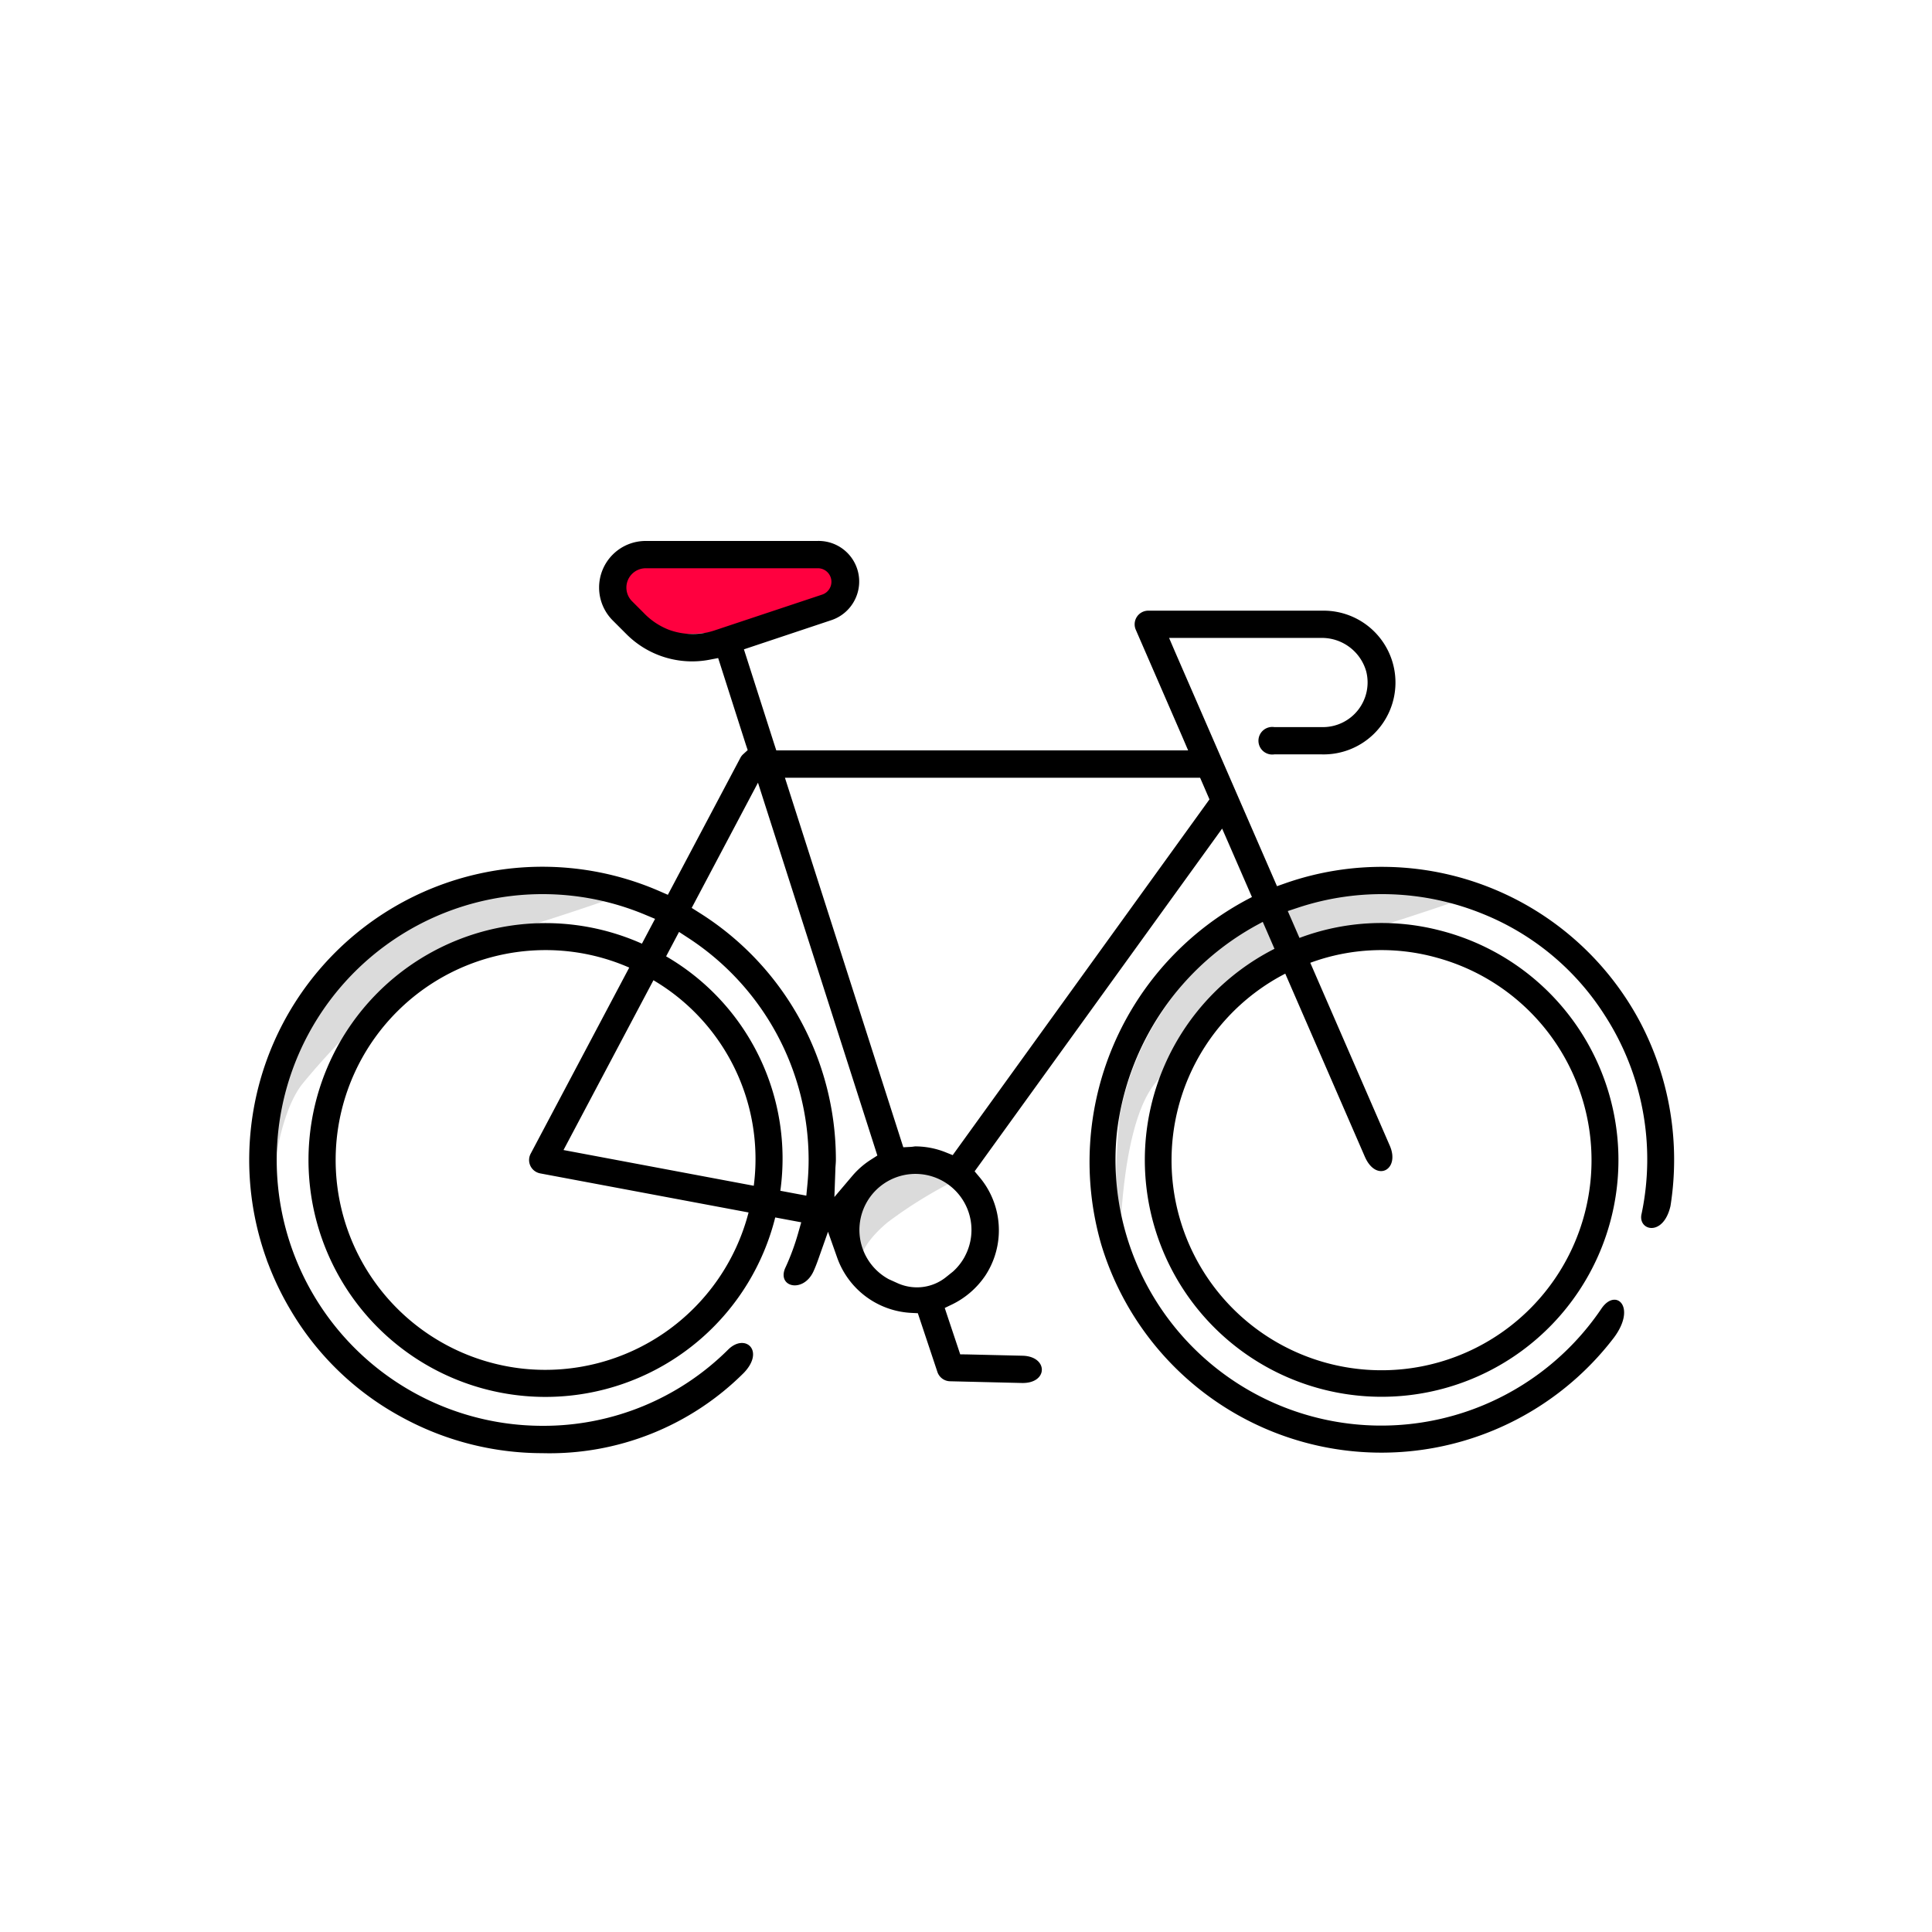 <svg xmlns="http://www.w3.org/2000/svg" viewBox="0 0 100 100"><defs><style>.cls-1{fill:#ff003f;}.cls-2{fill:#dbdbdb;}</style></defs><g id="Layer_5" data-name="Layer 5"><polygon class="cls-1" points="32.419 29.1 31.764 30.634 33.02 32.814 35.865 32.814 39.578 32.518 43.485 31.111 43.485 30.181 43.485 29.03 35.802 28.611 32.419 29.1"/><path class="cls-2" d="M13.841,65.591s-.123-7.136,1.849-9.535,5.988-6.55,9.209-7.415,7.4-2.358,7.4-2.358-5.817-2.441-11.12,1.072-6.863,7.814-7.338,10.419A40.191,40.191,0,0,0,13.841,65.591Z"/><path class="cls-2" d="M57.951,65.591s-.123-7.136,1.849-9.535,5.988-6.55,9.209-7.415,7.4-2.358,7.4-2.358-5.817-2.441-11.12,1.072-6.863,7.814-7.338,10.419A40.191,40.191,0,0,0,57.951,65.591Z"/><path class="cls-2" d="M44.483,65.591s-.207-.933,1.467-2.329a22.972,22.972,0,0,1,4.492-2.632l-3.957-.841L43.834,62.8Z"/><path d="M37.681,69.863A13.54,13.54,0,0,1,28.1,73.8h-.006A13.76,13.76,0,1,1,33.4,47.349l.506.211-.257.484-.423.8a12.262,12.262,0,1,0,6.9,14.171l.808.151.538.1-.15.527a12.257,12.257,0,0,1-.689,1.863c-.4.975.946,1.279,1.468.159.109-.236.2-.482.285-.725l.472-1.335.472,1.335a4.3,4.3,0,0,0,3.837,2.865l.34.017.108.324.905,2.716a.706.706,0,0,0,.653.482l3.718.089c1.374.032,1.374-1.38.033-1.411l-2.876-.068L49.7,70.1l-.111-.334-.55-1.646L48.9,67.7l.283-.137a4.394,4.394,0,0,0,1.83-1.558,4.273,4.273,0,0,0,.261-4.189,4.224,4.224,0,0,0-.576-.888l-.252-.3.229-.316L62.743,43.6l.514-.712.35.8,1.009,2.319.184.424-.1.052A15.384,15.384,0,0,0,57,64.414a15.144,15.144,0,0,0,26.53,4.83c1.208-1.61.092-2.611-.647-1.5A13.755,13.755,0,0,1,57.81,58.622a14.089,14.089,0,0,1,7.379-10.813l.171-.093.219.5s0,0,.388.894a12.257,12.257,0,1,0,8.542-.955,12.049,12.049,0,0,0-7.248.392l-.387-.891-.219-.5.519-.172a13.833,13.833,0,0,1,9.582.321,13.411,13.411,0,0,1,6.308,5.249,13.732,13.732,0,0,1,1.908,10.255c-.231.887,1.118,1.244,1.492-.387A15.306,15.306,0,0,0,84.891,52.9a15.134,15.134,0,0,0-18.356-7.185l-.438.154-.185-.426-5.1-11.724-.3-.7h7.85a2.385,2.385,0,0,1,2.352,1.729,2.313,2.313,0,0,1-2.237,2.887H65.961a.714.714,0,1,0,0,1.411h2.431a3.72,3.72,0,1,0,.083-7.438h-9.04a.706.706,0,0,0-.647.988l2.41,5.545.3.7H40.181L40.07,38.5,38.656,34.08l-.151-.47.469-.157L43.029,32.1a2.1,2.1,0,0,0,1.218-1.056A2.1,2.1,0,0,0,42.3,28H33.415a2.41,2.41,0,0,0-1.7,4.114l.686.686a4.8,4.8,0,0,0,4.335,1.345l.436-.084.136.423L38.6,38.526l.1.3-.237.216a.661.661,0,0,0-.138.178l-3.54,6.686-.217.409-.424-.185A15.174,15.174,0,0,0,15.01,67.757a14.881,14.881,0,0,0,5.706,5.552,15.188,15.188,0,0,0,7.356,1.907A14.227,14.227,0,0,0,38.5,71.059C39.611,69.9,38.555,68.983,37.681,69.863ZM36.956,32.64A3.564,3.564,0,0,1,34.63,32.6a3.6,3.6,0,0,1-1.314-.879l-.608-.608a1,1,0,0,1,.7-1.7h8.952a.7.7,0,0,1,.217,1.356Zm-9.83,38.208a10.864,10.864,0,0,1,1.116-21.671,10.792,10.792,0,0,1,4.327.905l-5.1,9.63a.7.7,0,0,0,.294.953.71.71,0,0,0,.2.07l10.783,2.022A10.87,10.87,0,0,1,27.126,70.848Zm11.889-9.473-9.181-1.724-.667-.125.318-.6,4.337-8.189a10.738,10.738,0,0,1,5.193,10.638Zm2.773-.033-.053.544-.537-.1-.808-.152A12.1,12.1,0,0,0,34.478,49.5l.413-.78.256-.484.459.3a13.719,13.719,0,0,1,6.248,11.508C41.854,60.455,41.832,60.892,41.788,61.342Zm2.333-.485-.933,1.1.052-1.443c0-.073.007-.146.012-.219s.013-.168.013-.254a15.082,15.082,0,0,0-7.071-12.8l-.392-.248.217-.409,2.658-5.022.556-1.05.362,1.132,5.7,17.8.117.366-.324.208A4.267,4.267,0,0,0,44.121,60.857Zm5.814,4.186a2.907,2.907,0,0,1-.607.771l-.362.29a2.4,2.4,0,0,1-1.307.521A2.459,2.459,0,0,1,46.42,66.4L46,66.21a2.9,2.9,0,1,1,3.933-1.167Zm12.5-23.436L49.541,59.472l-.229.317-.362-.145a4.255,4.255,0,0,0-1.572-.307.594.594,0,0,0-.08.009c-.052.007-.105.014-.158.017l-.385.02-.118-.367-5.8-18.107-.209-.653H62.117l.131.3.241.558.113.261Zm8.207,18.259c.59,1.359,1.838.687,1.294-.564L67.82,49.834a10.65,10.65,0,0,1,6.554-.263,10.869,10.869,0,1,1-7.849.825Z"/></g></svg>
